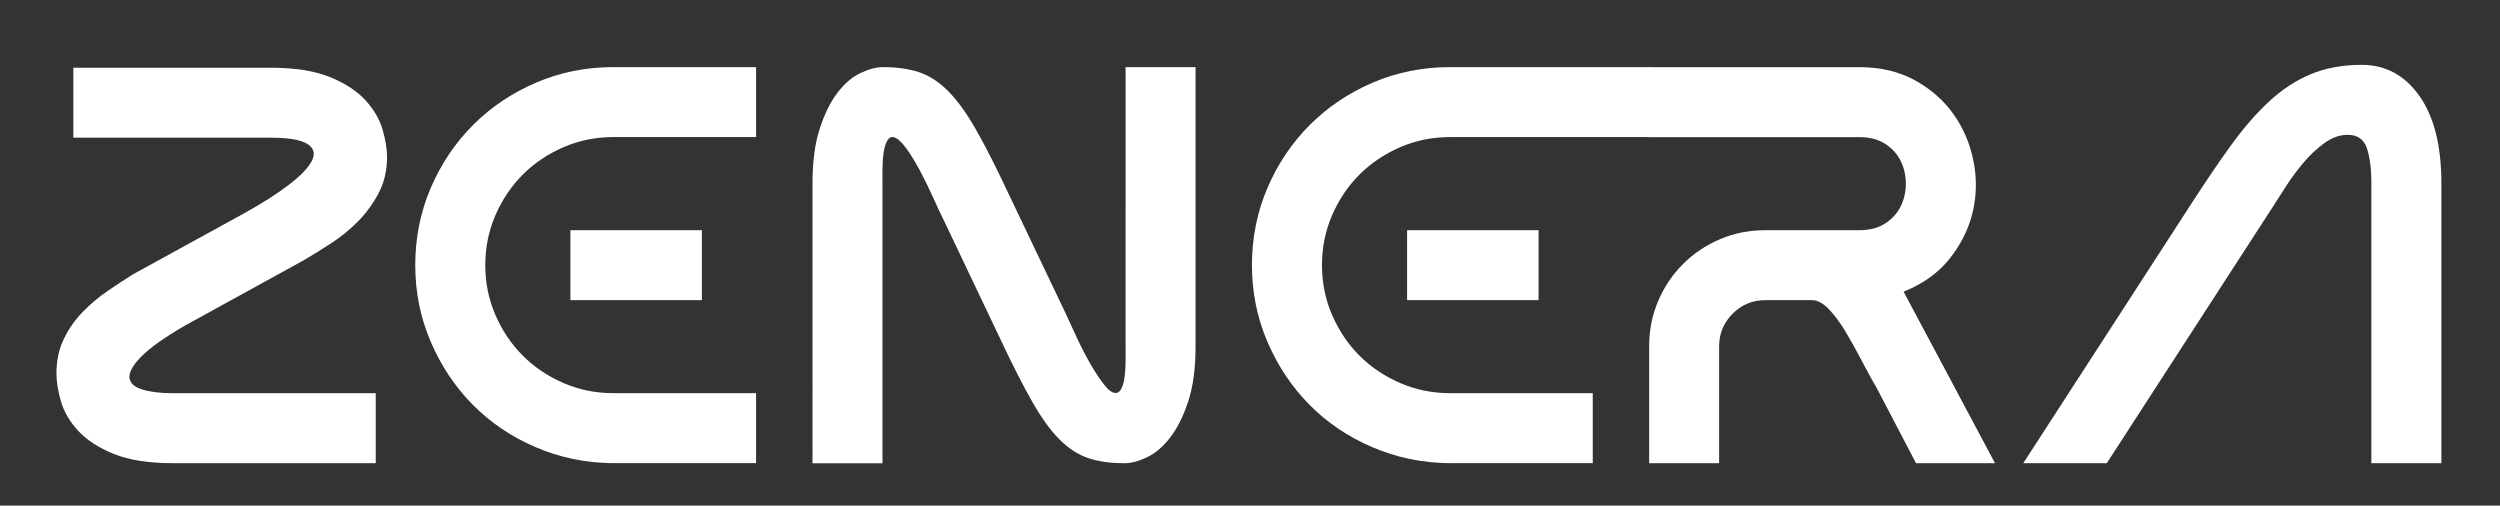 <?xml version="1.0" encoding="UTF-8"?> <svg xmlns="http://www.w3.org/2000/svg" id="Layer_1" viewBox="0 0 841.89 170.26"><rect x="0" y="0" width="841.89" height="170.26" fill="#333333" stroke="none"/><defs><style> .cls-1 { fill: #fff; } </style></defs><path class="cls-1" d="M47.59,120.07c-2.85,2.92-4.18,5.29-3.99,7.12.19,1.84,1.64,3.17,4.37,3.99,2.72.83,6.17,1.24,10.35,1.24h68.21v23.56H58.33c-8.24,0-14.92-1.04-20.04-3.13-5.13-2.09-9.12-4.68-11.97-7.79-2.85-3.1-4.78-6.39-5.79-9.88-1.02-3.48-1.52-6.62-1.52-9.41,0-4.3.82-8.17,2.47-11.59,1.64-3.42,3.77-6.46,6.36-9.12,2.59-2.66,5.42-5.04,8.46-7.12s5.89-3.96,8.55-5.6l37.05-20.33c6.2-3.42,11.33-6.68,15.39-9.79,4.05-3.1,6.65-5.82,7.79-8.17,1.14-2.34.6-4.21-1.61-5.6-2.22-1.39-6.43-2.09-12.64-2.09H24.7v-23.56h66.12c8.36,0,15.1,1.04,20.24,3.13,5.13,2.09,9.12,4.69,11.97,7.79,2.85,3.11,4.78,6.4,5.79,9.88,1.01,3.48,1.52,6.55,1.52,9.21,0,4.56-.95,8.65-2.85,12.25-1.9,3.61-4.25,6.81-7.03,9.6s-5.79,5.22-9.02,7.31c-3.23,2.09-6.24,3.96-9.02,5.6l-40.09,22.04c-6.97,4.05-11.88,7.54-14.72,10.45Z"></path><path class="cls-1" d="M206.15,155.98c-9.12-.12-17.74-1.93-25.84-5.42-8.11-3.48-15.14-8.23-21.09-14.25-5.96-6.01-10.67-13.08-14.15-21.18-3.49-8.1-5.23-16.72-5.23-25.84s1.74-17.92,5.23-26.03c3.48-8.1,8.23-15.17,14.25-21.18,6.01-6.02,13.08-10.77,21.19-14.25,8.1-3.48,16.78-5.23,26.03-5.23h48.07v23.56h-48.07c-5.96,0-11.56,1.14-16.81,3.42-5.26,2.28-9.82,5.35-13.68,9.21s-6.94,8.43-9.21,13.68c-2.28,5.26-3.42,10.86-3.42,16.81s1.14,11.56,3.42,16.81c2.28,5.26,5.35,9.82,9.21,13.68,3.86,3.87,8.42,6.93,13.68,9.21,5.25,2.28,10.86,3.42,16.81,3.42h48.07v23.56h-48.45ZM236.36,101.07v-23.56h-44.27v23.56h44.27Z"></path><path class="cls-1" d="M402.61,116.65c0,7.35-.83,13.52-2.47,18.53-1.65,5-3.68,9.06-6.08,12.16-2.41,3.11-5,5.32-7.79,6.65-2.79,1.33-5.32,2-7.6,2-4.69,0-8.74-.57-12.16-1.71-3.42-1.14-6.65-3.23-9.69-6.27-3.04-3.04-6.11-7.28-9.21-12.73-3.11-5.44-6.68-12.47-10.73-21.09l-19-39.9c-1.02-2.02-2.22-4.59-3.61-7.69-1.4-3.1-2.88-6.14-4.46-9.12-1.59-2.97-3.17-5.54-4.75-7.69-1.58-2.15-2.98-3.35-4.18-3.61-1.21-.25-2.16.76-2.85,3.04-.7,2.28-.98,6.46-.85,12.54v94.24h-23.56V61.74c0-7.34.82-13.52,2.47-18.52,1.64-5,3.64-9.02,5.98-12.06,2.34-3.04,4.91-5.23,7.69-6.55,2.78-1.33,5.32-2,7.6-2,4.68,0,8.74.57,12.16,1.71,3.42,1.14,6.65,3.23,9.69,6.27,3.04,3.04,6.11,7.25,9.21,12.63,3.1,5.39,6.68,12.38,10.73,21l19.76,41.42c1.14,2.54,2.44,5.35,3.9,8.46,1.46,3.11,2.97,6.02,4.56,8.74,1.58,2.72,3.1,5,4.56,6.84,1.46,1.84,2.76,2.72,3.89,2.66,1.14-.06,2-1.27,2.57-3.61.57-2.34.79-6.37.66-12.07V22.6h23.56v94.05Z"></path><path class="cls-1" d="M487.91,155.98c-9.12-.12-17.73-1.93-25.84-5.42-8.11-3.48-15.14-8.23-21.09-14.25-5.96-6.01-10.67-13.08-14.15-21.18-3.49-8.1-5.23-16.72-5.23-25.84s1.74-17.92,5.23-26.03c3.48-8.1,8.23-15.17,14.25-21.18,6.01-6.02,13.08-10.77,21.19-14.25,8.1-3.48,16.78-5.23,26.03-5.23h67.72l.32,23.56h-68.04c-5.96,0-11.56,1.14-16.81,3.42-5.26,2.28-9.82,5.35-13.68,9.21-3.87,3.87-6.94,8.43-9.21,13.68-2.28,5.26-3.42,10.86-3.42,16.81s1.14,11.56,3.42,16.81c2.28,5.26,5.35,9.82,9.21,13.68,3.86,3.87,8.42,6.93,13.68,9.21,5.25,2.28,10.86,3.42,16.81,3.42h48.07v23.56h-48.45ZM518.12,101.07v-23.56h-44.27v23.56h44.27Z"></path><path class="cls-1" d="M641.05,98.22l30.78,57.76h-26.6l-13.11-25.08c-1.78-3.04-3.58-6.33-5.42-9.88-1.84-3.54-3.64-6.77-5.41-9.69-1.78-2.91-3.61-5.35-5.51-7.31-1.9-1.96-3.8-2.95-5.7-2.95h-15.58c-4.31,0-7.98,1.52-11.02,4.56-3.04,3.04-4.56,6.71-4.56,11.02v39.33h-23.56v-39.33c0-5.44,1.01-10.54,3.04-15.29,2.03-4.75,4.81-8.9,8.36-12.44,3.54-3.54,7.69-6.33,12.44-8.36,4.75-2.02,9.85-3.04,15.29-3.04h31.73c3.42,0,6.3-.76,8.64-2.28s4.09-3.45,5.23-5.79c1.14-2.34,1.71-4.88,1.71-7.6s-.57-5.25-1.71-7.6c-1.14-2.34-2.88-4.27-5.23-5.79s-5.22-2.28-8.64-2.28h-70.87v-23.56h70.87c7.09,0,13.33,1.49,18.71,4.46,5.38,2.98,9.72,6.81,13.02,11.5,3.29,4.69,5.51,9.95,6.65,15.77,1.14,5.83,1.04,11.53-.29,17.1-1.33,5.58-3.89,10.77-7.7,15.58-3.8,4.82-9,8.55-15.58,11.21Z"></path><path class="cls-1" d="M822.13,155.98h-23.56V61.74c0-4.94-.51-8.9-1.52-11.88-1.02-2.97-3.17-4.46-6.46-4.46-2.66,0-5.26.92-7.79,2.75-2.54,1.84-4.88,4.02-7.03,6.56-2.15,2.54-4.08,5.13-5.79,7.79-1.71,2.66-3.13,4.88-4.27,6.65l-56.24,86.83h-28.12l56.24-86.83c4.81-7.47,9.34-14.15,13.59-20.04,4.24-5.89,8.55-10.86,12.92-14.92,4.37-4.05,9.05-7.12,14.06-9.21,5-2.09,10.74-3.14,17.2-3.14,7.98,0,14.44,3.49,19.38,10.45,4.94,6.97,7.41,16.79,7.41,29.45v94.24Z"></path></svg> 